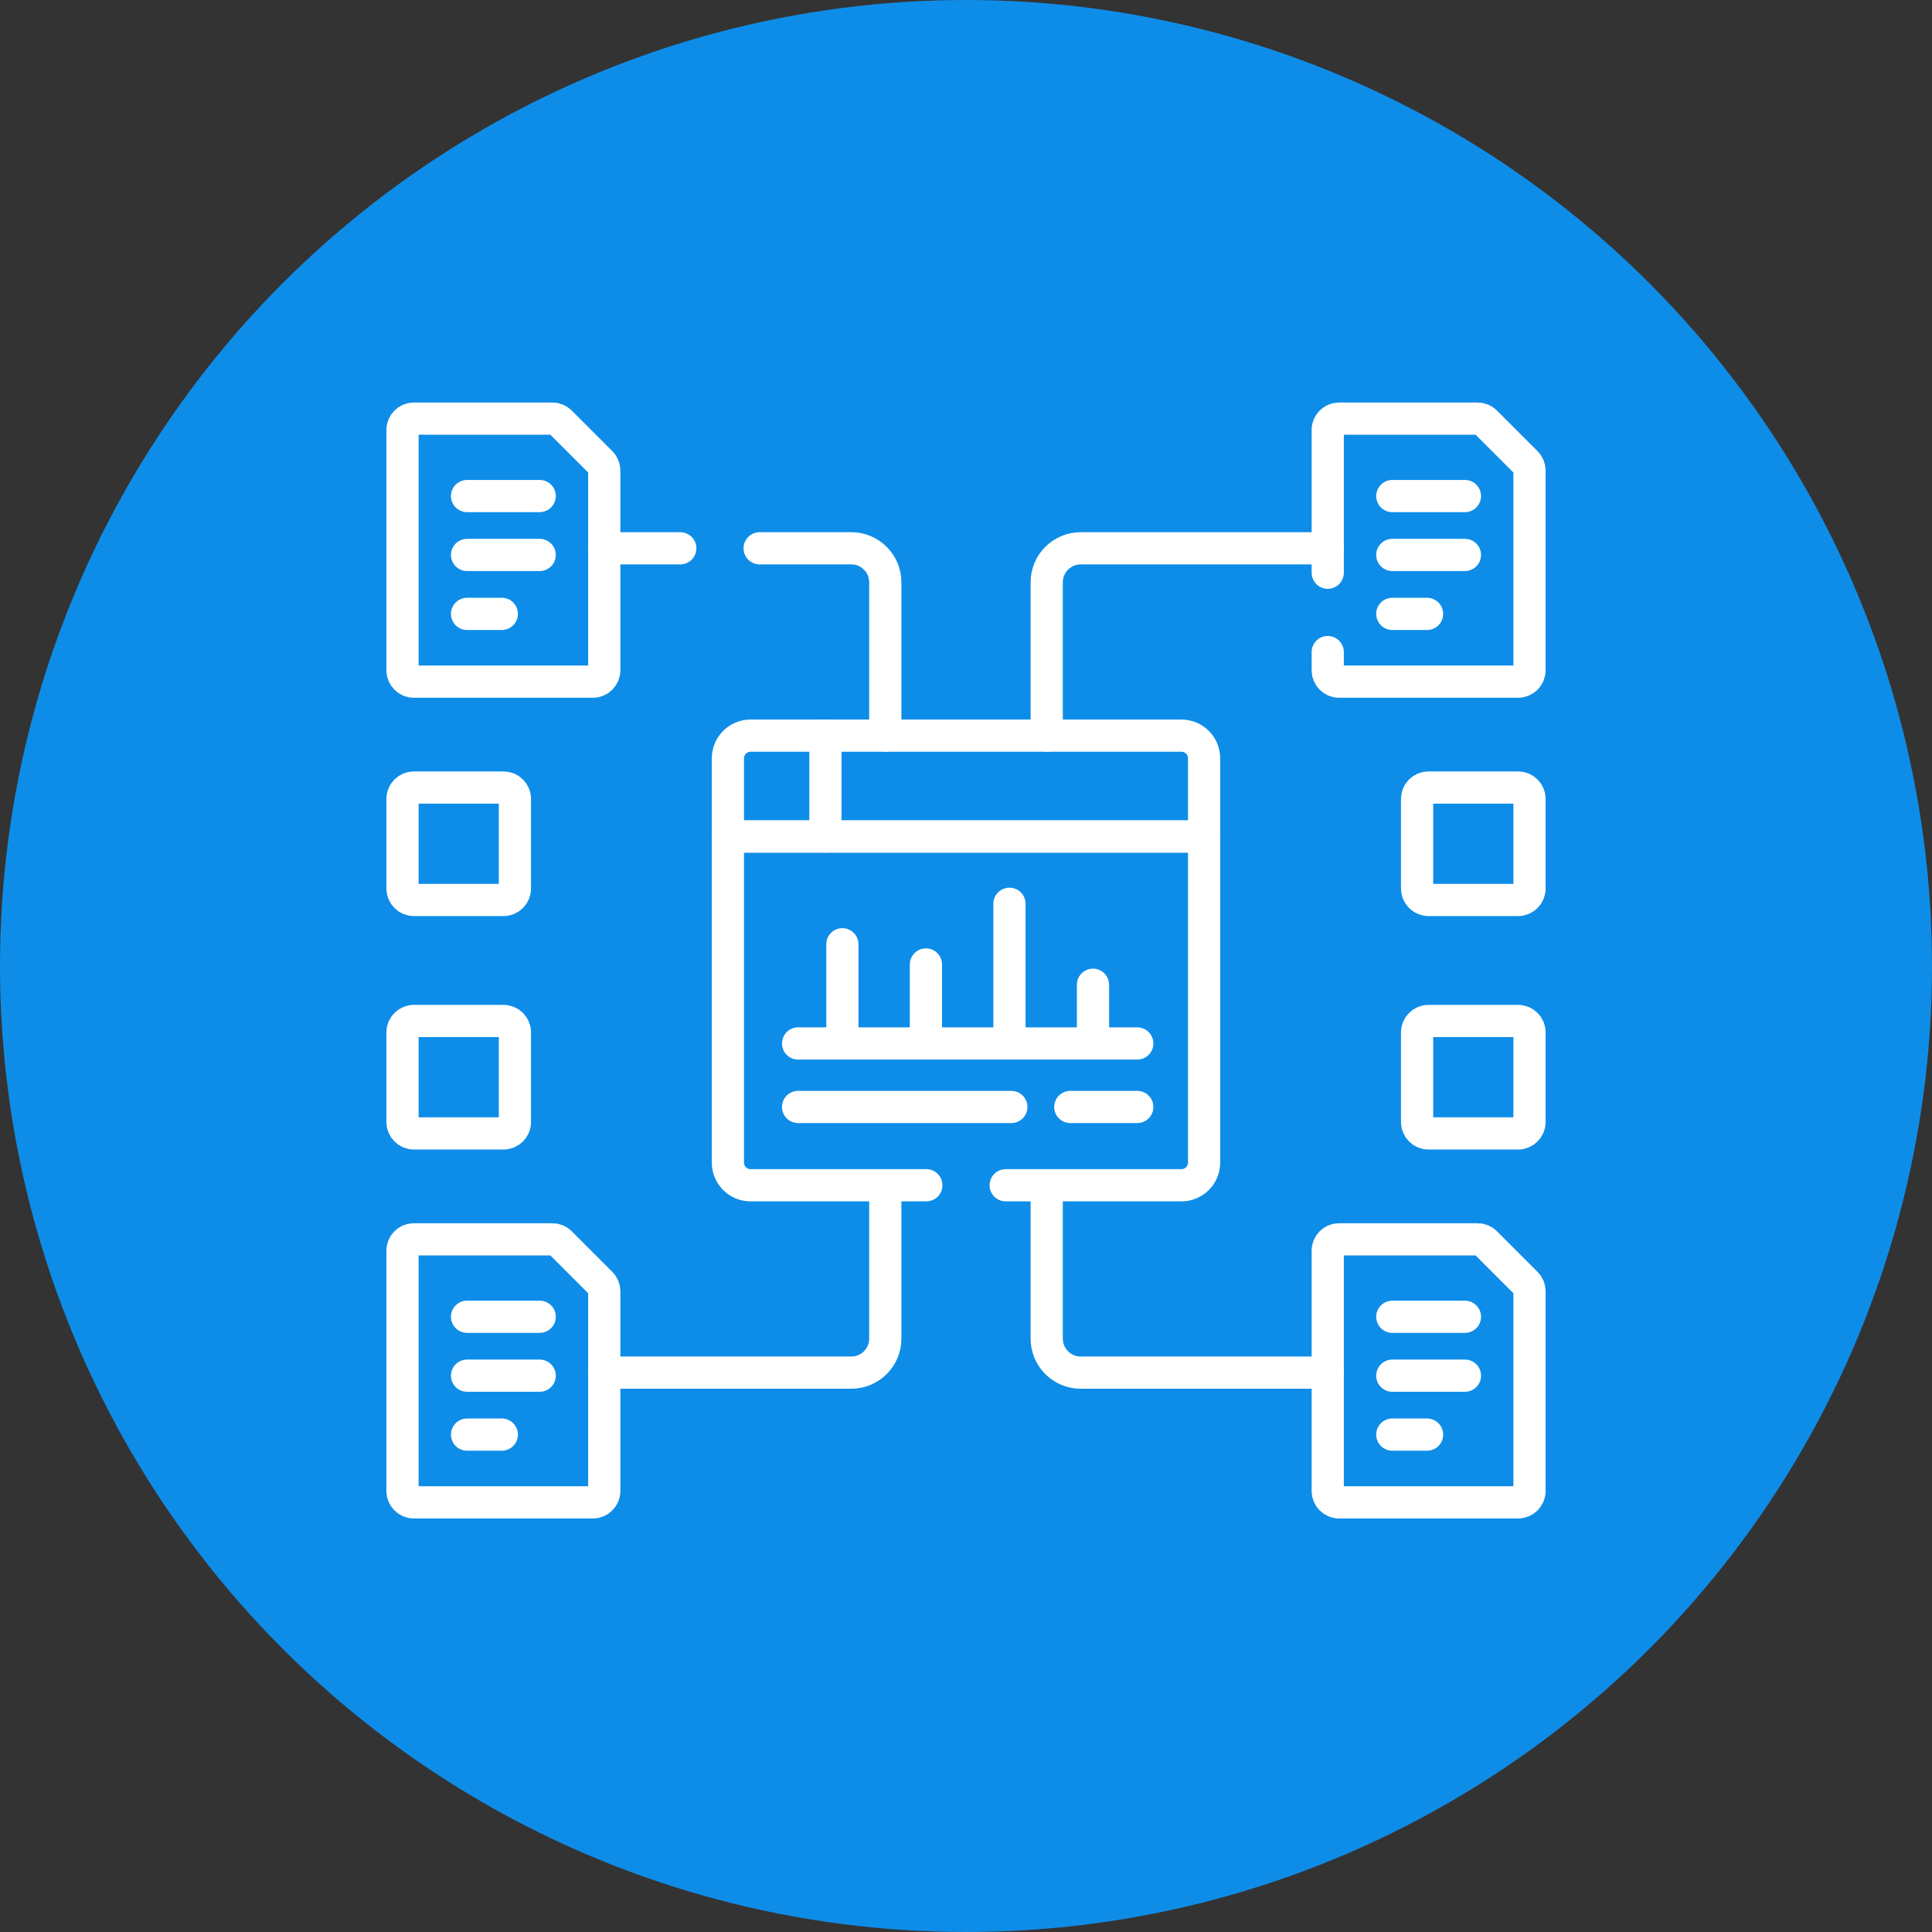 <svg width="120" height="120" viewBox="0 0 120 120" fill="none" xmlns="http://www.w3.org/2000/svg">
<rect x="0" y="0" width="120" height="120" fill="#333333" stroke="none"/>
<circle cx="60" cy="60" r="60" fill="#0E8DE8"/>
<path d="M37.532 85.257H52.874C54.041 85.257 54.987 84.311 54.987 83.145V73.62" stroke="white" stroke-width="2" stroke-miterlimit="10" stroke-linecap="round" stroke-linejoin="round"/>
<path d="M54.987 45.692V36.168C54.987 35.002 54.041 34.056 52.874 34.056H47.183" stroke="white" stroke-width="2" stroke-miterlimit="10" stroke-linecap="round" stroke-linejoin="round"/>
<path d="M42.253 34.056H37.532" stroke="white" stroke-width="2" stroke-miterlimit="10" stroke-linecap="round" stroke-linejoin="round"/>
<path d="M82.468 34.056H67.125C65.959 34.056 65.013 35.002 65.013 36.168V45.693" stroke="white" stroke-width="2" stroke-miterlimit="10" stroke-linecap="round" stroke-linejoin="round"/>
<path d="M65.013 73.62V83.145C65.013 84.311 65.959 85.257 67.125 85.257H82.468" stroke="white" stroke-width="2" stroke-miterlimit="10" stroke-linecap="round" stroke-linejoin="round"/>
<path d="M29.01 81.786H33.522" stroke="white" stroke-width="2" stroke-miterlimit="10" stroke-linecap="round" stroke-linejoin="round"/>
<path d="M29.01 85.445H33.522" stroke="white" stroke-width="2" stroke-miterlimit="10" stroke-linecap="round" stroke-linejoin="round"/>
<path d="M29.01 89.106H31.169" stroke="white" stroke-width="2" stroke-miterlimit="10" stroke-linecap="round" stroke-linejoin="round"/>
<path d="M86.478 81.787H90.99" stroke="white" stroke-width="2" stroke-miterlimit="10" stroke-linecap="round" stroke-linejoin="round"/>
<path d="M86.478 85.446H90.99" stroke="white" stroke-width="2" stroke-miterlimit="10" stroke-linecap="round" stroke-linejoin="round"/>
<path d="M86.478 89.106H88.637" stroke="white" stroke-width="2" stroke-miterlimit="10" stroke-linecap="round" stroke-linejoin="round"/>
<path d="M86.478 30.811H90.989" stroke="white" stroke-width="2" stroke-miterlimit="10" stroke-linecap="round" stroke-linejoin="round"/>
<path d="M86.478 34.469H90.989" stroke="white" stroke-width="2" stroke-miterlimit="10" stroke-linecap="round" stroke-linejoin="round"/>
<path d="M86.478 38.13H88.637" stroke="white" stroke-width="2" stroke-miterlimit="10" stroke-linecap="round" stroke-linejoin="round"/>
<path d="M29.01 30.81H33.521" stroke="white" stroke-width="2" stroke-miterlimit="10" stroke-linecap="round" stroke-linejoin="round"/>
<path d="M29.01 34.469H33.521" stroke="white" stroke-width="2" stroke-miterlimit="10" stroke-linecap="round" stroke-linejoin="round"/>
<path d="M29.01 38.13H31.168" stroke="white" stroke-width="2" stroke-miterlimit="10" stroke-linecap="round" stroke-linejoin="round"/>
<path d="M62.465 73.619H73.38C74.158 73.619 74.788 72.989 74.788 72.211V51.957H45.211V72.211C45.211 72.989 45.842 73.619 46.619 73.619H57.535" stroke="white" stroke-width="2" stroke-miterlimit="10" stroke-linecap="round" stroke-linejoin="round"/>
<path d="M74.788 51.958H45.211V47.1C45.211 46.322 45.842 45.692 46.619 45.692H73.38C74.158 45.692 74.788 46.322 74.788 47.1V51.958Z" stroke="white" stroke-width="2" stroke-miterlimit="10" stroke-linecap="round" stroke-linejoin="round"/>
<path d="M51.267 51.958V45.692" stroke="white" stroke-width="2" stroke-miterlimit="10" stroke-linecap="round" stroke-linejoin="round"/>
<path d="M49.571 64.811H70.638" stroke="white" stroke-width="2" stroke-miterlimit="10" stroke-linecap="round" stroke-linejoin="round"/>
<path d="M49.571 68.756H62.817" stroke="white" stroke-width="2" stroke-miterlimit="10" stroke-linecap="round" stroke-linejoin="round"/>
<path d="M66.478 68.756H70.638" stroke="white" stroke-width="2" stroke-miterlimit="10" stroke-linecap="round" stroke-linejoin="round"/>
<path d="M52.322 58.65V64.812" stroke="white" stroke-width="2" stroke-miterlimit="10" stroke-linecap="round" stroke-linejoin="round"/>
<path d="M57.511 59.906V64.811" stroke="white" stroke-width="2" stroke-miterlimit="10" stroke-linecap="round" stroke-linejoin="round"/>
<path d="M62.699 56.135V64.812" stroke="white" stroke-width="2" stroke-miterlimit="10" stroke-linecap="round" stroke-linejoin="round"/>
<path d="M67.888 61.164V64.811" stroke="white" stroke-width="2" stroke-miterlimit="10" stroke-linecap="round" stroke-linejoin="round"/>
<path d="M91.774 76.976H83.172C82.783 76.976 82.468 77.291 82.468 77.68V92.61C82.468 92.999 82.783 93.314 83.172 93.314H94.296C94.684 93.314 95 92.999 95 92.61V80.201C95 80.015 94.925 79.836 94.793 79.704L92.272 77.182C92.14 77.05 91.961 76.976 91.774 76.976Z" stroke="white" stroke-width="2" stroke-miterlimit="10" stroke-linecap="round" stroke-linejoin="round"/>
<path d="M82.468 40.502V41.634C82.468 42.023 82.783 42.338 83.172 42.338H94.296C94.684 42.338 95 42.023 95 41.634V29.226C95 29.039 94.925 28.86 94.793 28.728L92.272 26.206C92.14 26.074 91.961 26 91.774 26H83.172C82.783 26 82.468 26.315 82.468 26.704V35.573" stroke="white" stroke-width="2" stroke-miterlimit="10" stroke-linecap="round" stroke-linejoin="round"/>
<path d="M94.296 55.898H88.722C88.333 55.898 88.018 55.582 88.018 55.193V49.62C88.018 49.231 88.333 48.916 88.722 48.916H94.296C94.684 48.916 95 49.231 95 49.62V55.193C95 55.582 94.684 55.898 94.296 55.898Z" stroke="white" stroke-width="2" stroke-miterlimit="10" stroke-linecap="round" stroke-linejoin="round"/>
<path d="M94.296 70.398H88.722C88.333 70.398 88.018 70.083 88.018 69.694V64.121C88.018 63.732 88.333 63.416 88.722 63.416H94.296C94.684 63.416 95 63.732 95 64.121V69.694C95 70.083 94.684 70.398 94.296 70.398Z" stroke="white" stroke-width="2" stroke-miterlimit="10" stroke-linecap="round" stroke-linejoin="round"/>
<path d="M34.306 76.976H25.704C25.315 76.976 25 77.291 25 77.68V92.61C25 92.999 25.315 93.314 25.704 93.314H36.828C37.217 93.314 37.532 92.999 37.532 92.61V80.201C37.532 80.015 37.458 79.836 37.326 79.704L34.804 77.182C34.672 77.05 34.493 76.976 34.306 76.976Z" stroke="white" stroke-width="2" stroke-miterlimit="10" stroke-linecap="round" stroke-linejoin="round"/>
<path d="M34.306 26H25.704C25.315 26 25 26.315 25 26.704V41.634C25 42.023 25.315 42.338 25.704 42.338H36.828C37.217 42.338 37.532 42.023 37.532 41.634V29.226C37.532 29.039 37.458 28.86 37.326 28.728L34.804 26.206C34.672 26.074 34.493 26 34.306 26Z" stroke="white" stroke-width="2" stroke-miterlimit="10" stroke-linecap="round" stroke-linejoin="round"/>
<path d="M31.278 55.898H25.704C25.315 55.898 25 55.582 25 55.193V49.62C25 49.231 25.315 48.916 25.704 48.916H31.278C31.667 48.916 31.982 49.231 31.982 49.62V55.193C31.982 55.582 31.667 55.898 31.278 55.898Z" stroke="white" stroke-width="2" stroke-miterlimit="10" stroke-linecap="round" stroke-linejoin="round"/>
<path d="M31.278 70.398H25.704C25.315 70.398 25 70.083 25 69.694V64.121C25 63.732 25.315 63.416 25.704 63.416H31.278C31.667 63.416 31.982 63.732 31.982 64.121V69.694C31.982 70.083 31.667 70.398 31.278 70.398Z" stroke="white" stroke-width="2" stroke-miterlimit="10" stroke-linecap="round" stroke-linejoin="round"/>
</svg>
